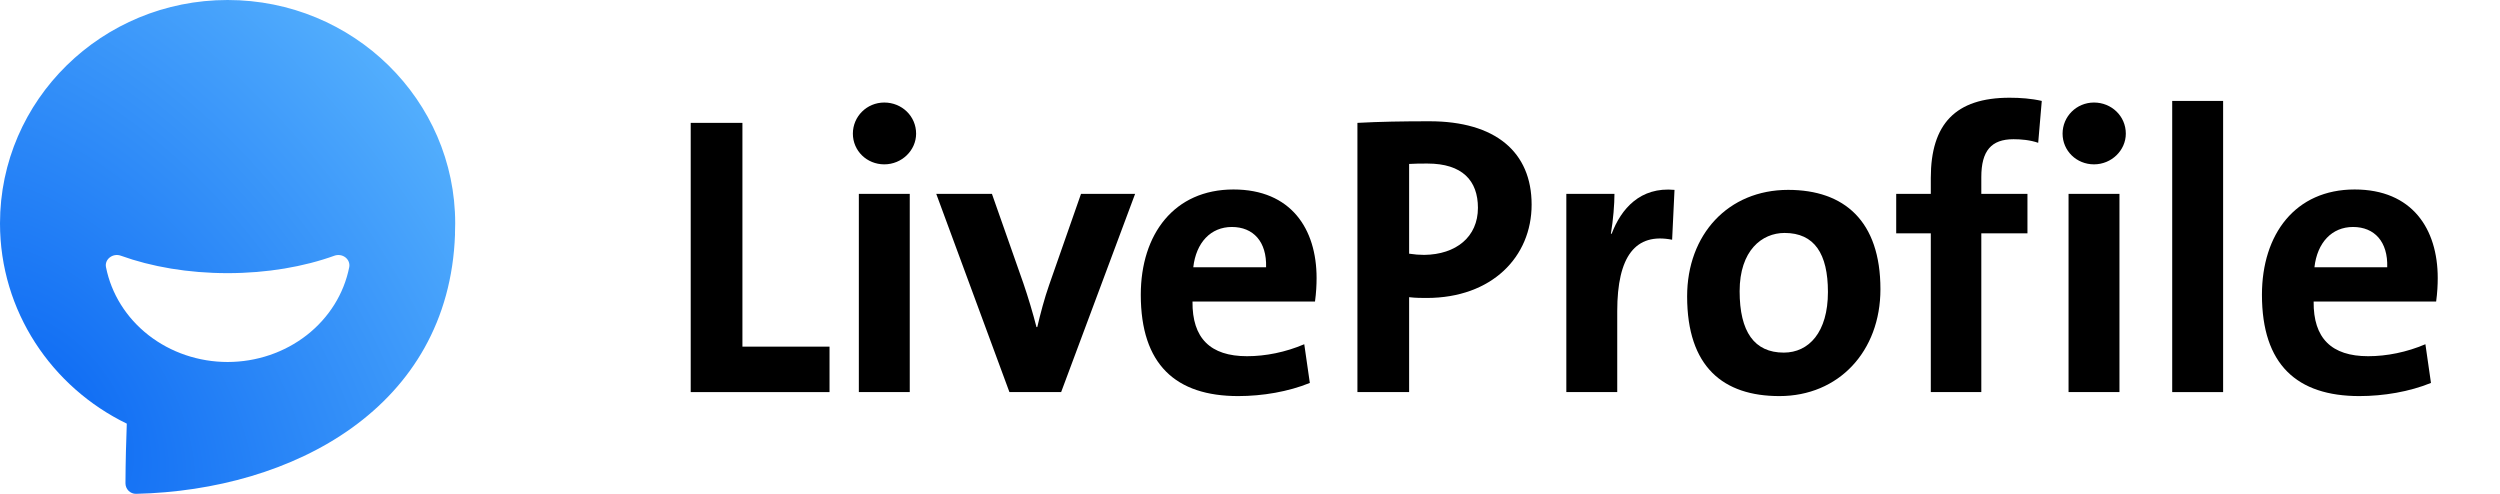 <svg width="162" height="32" viewBox="0 0 162 32" fill="none" xmlns="http://www.w3.org/2000/svg">
<path d="M53.753 25.408V22.462H48.109V7.962H44.758V25.408H53.753Z" fill="black"/>
<path d="M59.364 8.66C59.364 7.522 58.436 6.644 57.302 6.644C56.168 6.644 55.266 7.548 55.266 8.66C55.266 9.771 56.168 10.65 57.302 10.65C58.436 10.65 59.364 9.745 59.364 8.66ZM58.952 25.408V12.562H55.653V25.408H58.952Z" fill="black"/>
<path d="M73.555 12.562H70.05L67.988 18.455C67.679 19.334 67.421 20.316 67.215 21.195H67.164C66.932 20.29 66.623 19.257 66.313 18.352L64.277 12.562H60.669L65.411 25.408H68.762L73.555 12.562Z" fill="black"/>
<path d="M85.315 18.016C85.315 14.837 83.665 12.278 79.928 12.278C76.088 12.278 73.923 15.173 73.923 19.102C73.923 23.625 76.191 25.666 80.238 25.666C81.81 25.666 83.485 25.382 84.877 24.814L84.516 22.306C83.305 22.823 82.016 23.082 80.805 23.082C78.434 23.082 77.248 21.919 77.274 19.541H85.212C85.289 18.972 85.315 18.455 85.315 18.016ZM82.042 17.318H77.325C77.506 15.716 78.459 14.708 79.825 14.708C81.217 14.708 82.093 15.664 82.042 17.318Z" fill="black"/>
<path d="M99.249 13.26C99.249 9.849 96.904 7.858 92.626 7.858C90.925 7.858 89.379 7.884 87.961 7.962V25.408H91.311V19.257C91.724 19.308 92.136 19.308 92.445 19.308C96.672 19.308 99.249 16.646 99.249 13.26ZM95.77 13.467C95.77 15.354 94.353 16.491 92.291 16.517C91.982 16.517 91.647 16.491 91.311 16.439V10.624C91.698 10.598 92.085 10.598 92.497 10.598C94.765 10.598 95.77 11.71 95.77 13.467Z" fill="black"/>
<path d="M108.508 12.304C106.292 12.097 105.055 13.519 104.436 15.147H104.385C104.539 14.242 104.617 13.209 104.617 12.562H101.498V25.408H104.797V20.161C104.797 16.594 105.983 15.069 108.354 15.535L108.508 12.304Z" fill="black"/>
<path d="M121.852 18.74C121.852 14.32 119.506 12.304 115.872 12.304C111.981 12.304 109.326 15.199 109.326 19.205C109.326 23.78 111.671 25.666 115.305 25.666C119.145 25.666 121.852 22.772 121.852 18.74ZM118.45 18.921C118.45 21.531 117.213 22.849 115.589 22.849C113.682 22.849 112.728 21.505 112.728 18.869C112.728 16.233 114.171 15.095 115.64 15.095C117.573 15.095 118.45 16.439 118.45 18.921Z" fill="black"/>
<path d="M132.307 6.54C131.637 6.385 130.915 6.333 130.219 6.333C126.714 6.333 125.116 8.039 125.116 11.529V12.562H122.874V15.121H125.116V25.408H128.389V15.121H131.379V12.562H128.389V11.477C128.389 9.771 129.034 9.021 130.477 9.021C130.966 9.021 131.559 9.073 132.075 9.254L132.307 6.54Z" fill="black"/>
<path d="M137.753 8.66C137.753 7.522 136.825 6.644 135.691 6.644C134.557 6.644 133.655 7.548 133.655 8.66C133.655 9.771 134.557 10.65 135.691 10.65C136.825 10.65 137.753 9.745 137.753 8.66ZM137.341 25.408V12.562H134.042V25.408H137.341Z" fill="black"/>
<path d="M144.058 25.408V6.54H140.759V25.408H144.058Z" fill="black"/>
<path d="M157.965 18.016C157.965 14.837 156.316 12.278 152.579 12.278C148.739 12.278 146.574 15.173 146.574 19.102C146.574 23.625 148.842 25.666 152.888 25.666C154.46 25.666 156.135 25.382 157.527 24.814L157.166 22.306C155.955 22.823 154.666 23.082 153.455 23.082C151.084 23.082 149.898 21.919 149.924 19.541H157.862C157.94 18.972 157.965 18.455 157.965 18.016ZM154.692 17.318H149.976C150.156 15.716 151.11 14.708 152.476 14.708C153.868 14.708 154.744 15.664 154.692 17.318Z" fill="black"/>
<path fill-rule="evenodd" clip-rule="evenodd" d="M29.497 14.473C29.497 14.689 29.492 14.904 29.483 15.118C29.485 15.145 29.486 15.172 29.485 15.199C29.082 26.448 18.943 31.769 8.819 32C8.438 32.008 8.128 31.695 8.13 31.312C8.138 29.849 8.172 28.646 8.216 27.452C3.348 25.088 0 20.164 0 14.473C0 6.48 6.603 0 14.748 0C22.894 0 29.497 6.48 29.497 14.473ZM22.041 16.533C21.916 16.515 21.788 16.527 21.67 16.57C19.69 17.284 17.311 17.7 14.749 17.7C12.188 17.7 9.809 17.284 7.828 16.569C7.313 16.384 6.767 16.799 6.868 17.309C7.209 19.035 8.184 20.595 9.623 21.718C11.063 22.841 12.876 23.456 14.749 23.457C16.622 23.456 18.436 22.841 19.876 21.718C21.315 20.595 22.29 19.035 22.631 17.309C22.652 17.192 22.641 17.073 22.597 16.961C22.553 16.85 22.478 16.752 22.381 16.677C22.283 16.602 22.166 16.552 22.041 16.533Z" fill="url(#paint0_radial_2236_12621)"/>
<defs>
<radialGradient id="paint0_radial_2236_12621" cx="0" cy="0" r="1" gradientUnits="userSpaceOnUse" gradientTransform="translate(2.777 26.868) rotate(-36.602) scale(38.61 59.674)">
<stop stop-color="#0C69F3"/>
<stop offset="1" stop-color="#62BDFF"/>
</radialGradient>
</defs>
</svg>
